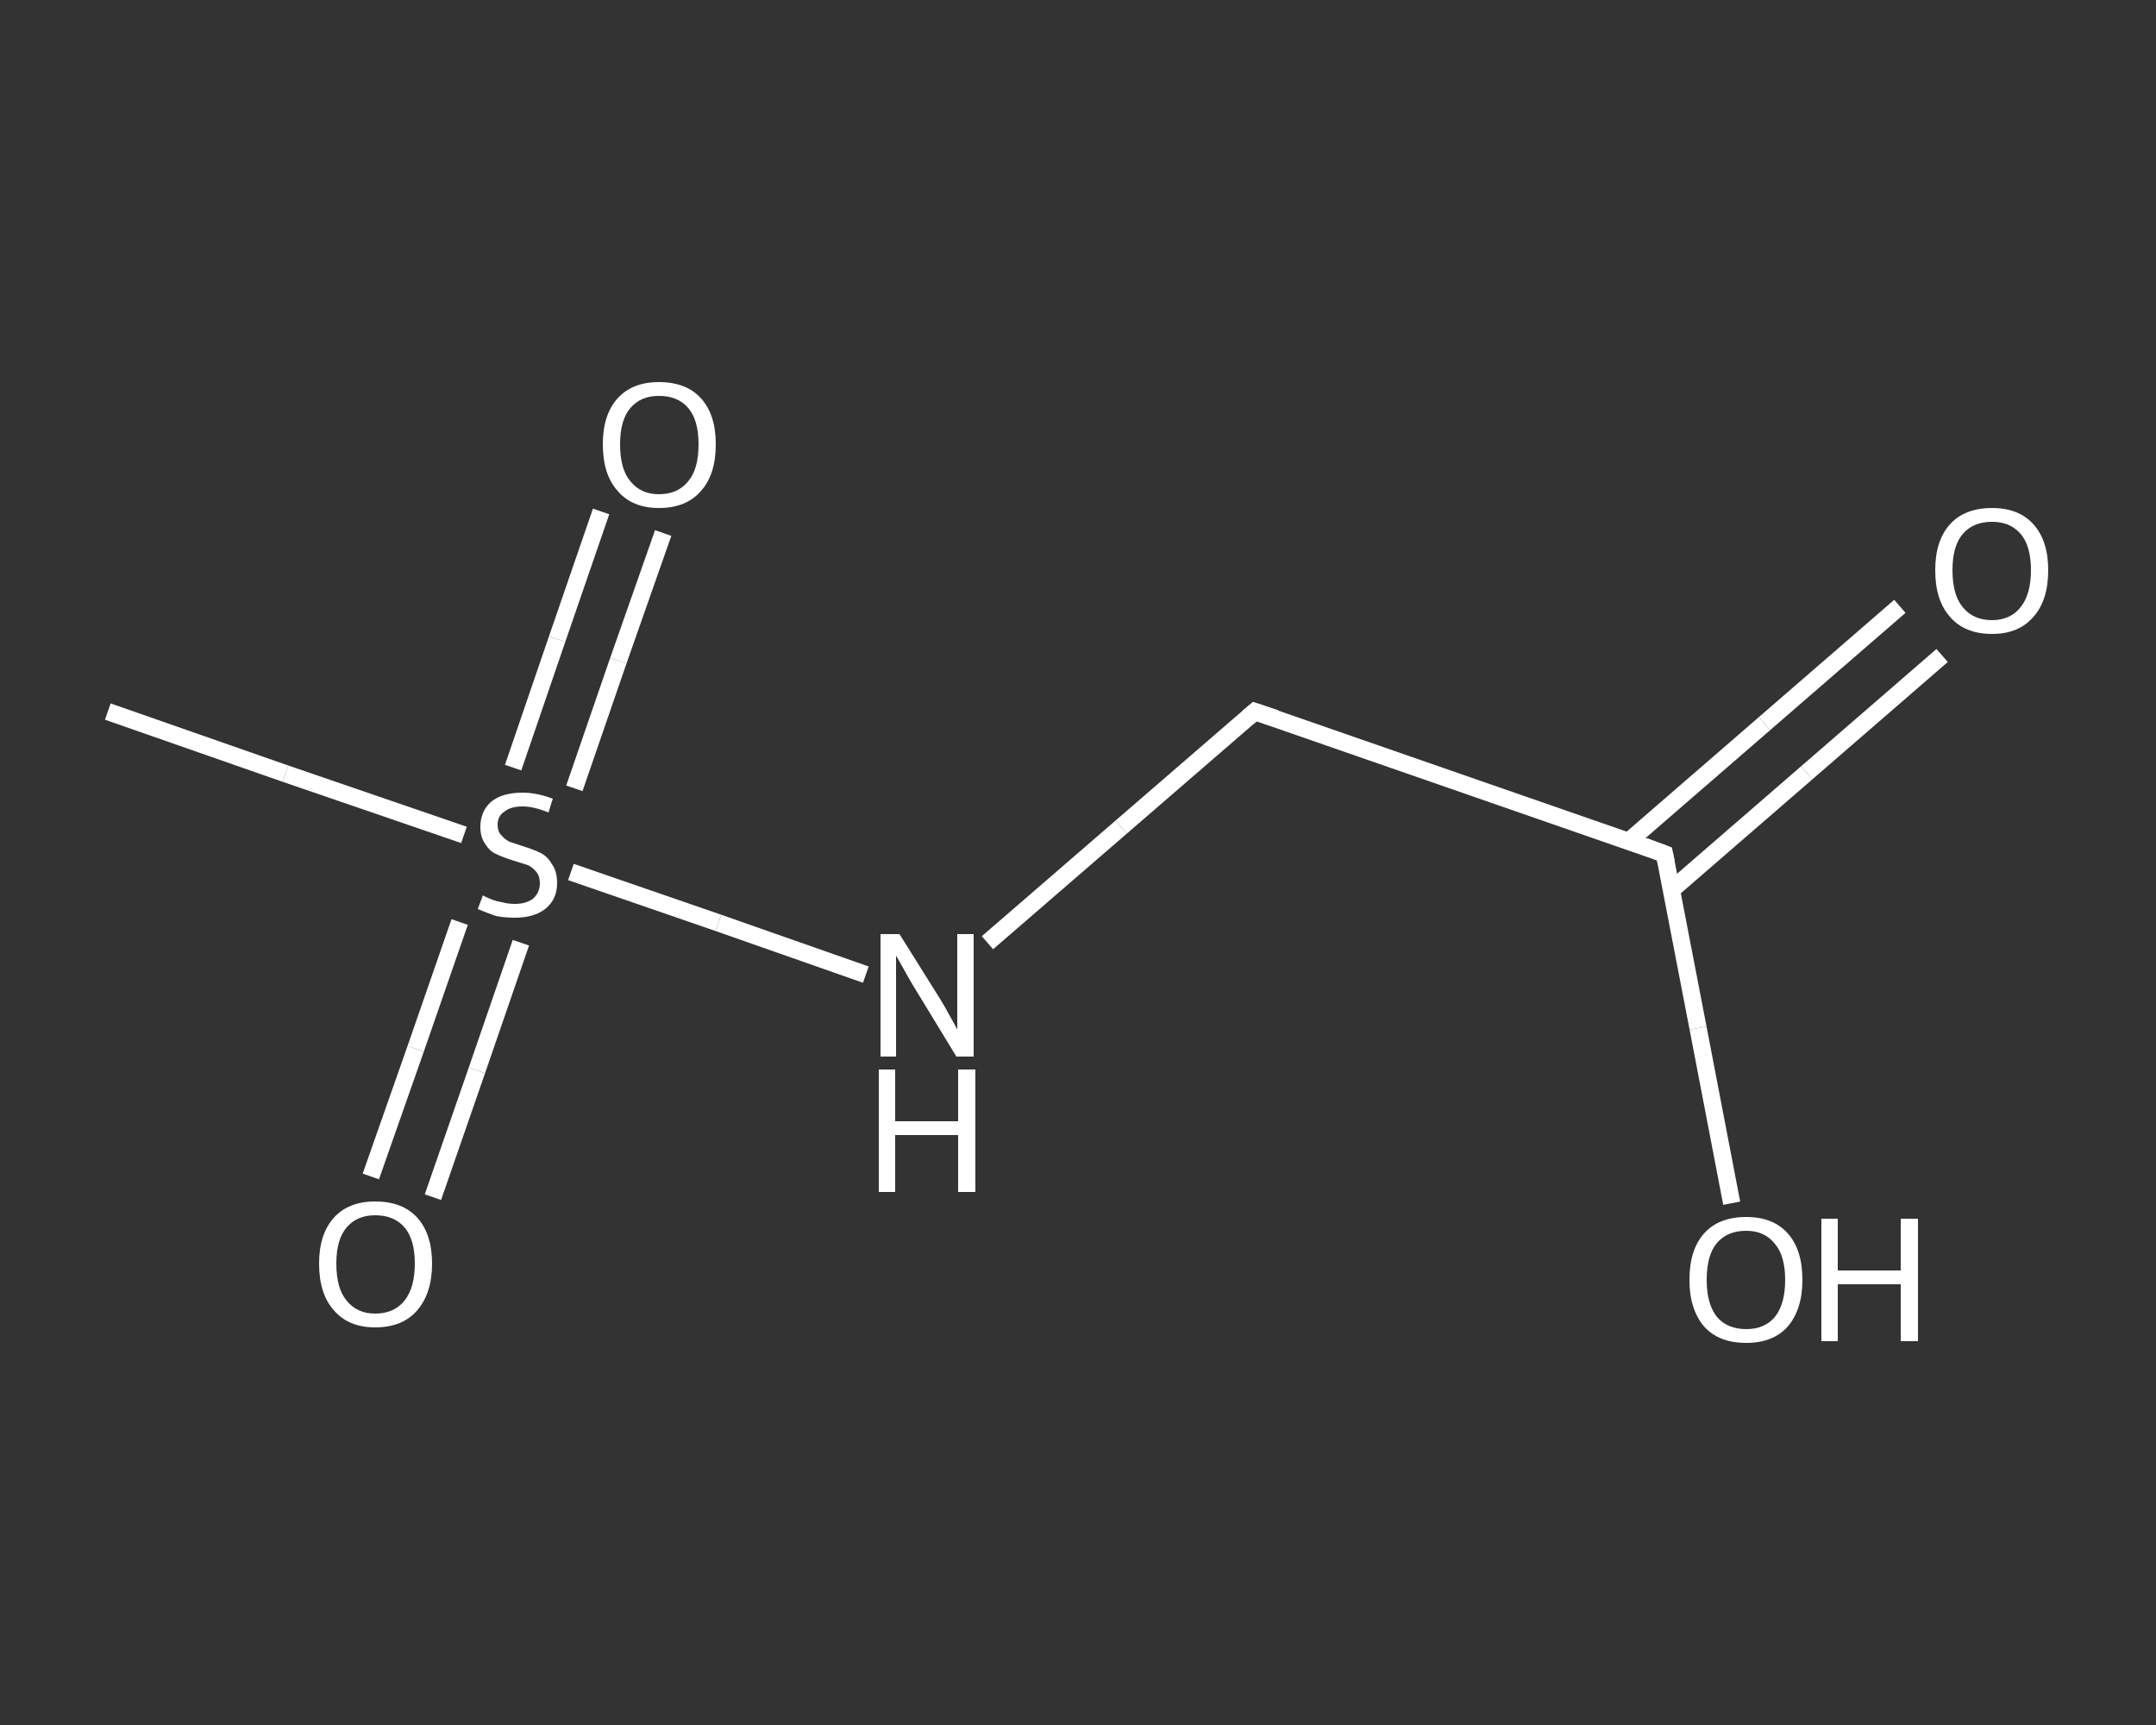 <?xml version='1.0' encoding='iso-8859-1'?>
<svg version='1.1' baseProfile='full'
              xmlns='http://www.w3.org/2000/svg'
                      xmlns:rdkit='http://www.rdkit.org/xml'
                      xmlns:xlink='http://www.w3.org/1999/xlink'
                  xml:space='preserve'
width='250px' height='200px' viewBox='0 0 250 200'>
<rect x="0" y="0" width="250" height="200" fill="#333333" stroke="none"/>
<!-- END OF HEADER -->
<rect style='opacity:1.0;fill:transparent;stroke:none' width='250.0' height='200.0' x='0.0' y='0.0'> </rect>
<path class='bond-0 atom-0 atom-1' d='M 12.5,82.5 L 33.1,89.7' style='fill:none;fill-rule:evenodd;stroke:#FFFFFF;stroke-width:2.0px;stroke-linecap:butt;stroke-linejoin:miter;stroke-opacity:1' />
<path class='bond-0 atom-0 atom-1' d='M 33.1,89.7 L 53.8,96.8' style='fill:none;fill-rule:evenodd;stroke:#FFFFFF;stroke-width:2.0px;stroke-linecap:butt;stroke-linejoin:miter;stroke-opacity:1' />
<path class='bond-1 atom-1 atom-2' d='M 53.3,106.9 L 48.2,121.6' style='fill:none;fill-rule:evenodd;stroke:#FFFFFF;stroke-width:2.0px;stroke-linecap:butt;stroke-linejoin:miter;stroke-opacity:1' />
<path class='bond-1 atom-1 atom-2' d='M 48.2,121.6 L 43.0,136.4' style='fill:none;fill-rule:evenodd;stroke:#FFFFFF;stroke-width:2.0px;stroke-linecap:butt;stroke-linejoin:miter;stroke-opacity:1' />
<path class='bond-1 atom-1 atom-2' d='M 60.4,109.3 L 55.3,124.1' style='fill:none;fill-rule:evenodd;stroke:#FFFFFF;stroke-width:2.0px;stroke-linecap:butt;stroke-linejoin:miter;stroke-opacity:1' />
<path class='bond-1 atom-1 atom-2' d='M 55.3,124.1 L 50.2,138.8' style='fill:none;fill-rule:evenodd;stroke:#FFFFFF;stroke-width:2.0px;stroke-linecap:butt;stroke-linejoin:miter;stroke-opacity:1' />
<path class='bond-2 atom-1 atom-3' d='M 66.6,91.4 L 71.7,76.6' style='fill:none;fill-rule:evenodd;stroke:#FFFFFF;stroke-width:2.0px;stroke-linecap:butt;stroke-linejoin:miter;stroke-opacity:1' />
<path class='bond-2 atom-1 atom-3' d='M 71.7,76.6 L 76.9,61.8' style='fill:none;fill-rule:evenodd;stroke:#FFFFFF;stroke-width:2.0px;stroke-linecap:butt;stroke-linejoin:miter;stroke-opacity:1' />
<path class='bond-2 atom-1 atom-3' d='M 59.5,89.0 L 64.6,74.1' style='fill:none;fill-rule:evenodd;stroke:#FFFFFF;stroke-width:2.0px;stroke-linecap:butt;stroke-linejoin:miter;stroke-opacity:1' />
<path class='bond-2 atom-1 atom-3' d='M 64.6,74.1 L 69.7,59.3' style='fill:none;fill-rule:evenodd;stroke:#FFFFFF;stroke-width:2.0px;stroke-linecap:butt;stroke-linejoin:miter;stroke-opacity:1' />
<path class='bond-3 atom-1 atom-4' d='M 66.2,101.1 L 83.3,107.0' style='fill:none;fill-rule:evenodd;stroke:#FFFFFF;stroke-width:2.0px;stroke-linecap:butt;stroke-linejoin:miter;stroke-opacity:1' />
<path class='bond-3 atom-1 atom-4' d='M 83.3,107.0 L 100.4,113.0' style='fill:none;fill-rule:evenodd;stroke:#FFFFFF;stroke-width:2.0px;stroke-linecap:butt;stroke-linejoin:miter;stroke-opacity:1' />
<path class='bond-4 atom-4 atom-5' d='M 114.5,109.3 L 130.0,95.9' style='fill:none;fill-rule:evenodd;stroke:#FFFFFF;stroke-width:2.0px;stroke-linecap:butt;stroke-linejoin:miter;stroke-opacity:1' />
<path class='bond-4 atom-4 atom-5' d='M 130.0,95.9 L 145.5,82.5' style='fill:none;fill-rule:evenodd;stroke:#FFFFFF;stroke-width:2.0px;stroke-linecap:butt;stroke-linejoin:miter;stroke-opacity:1' />
<path class='bond-5 atom-5 atom-6' d='M 145.5,82.5 L 193.0,99.0' style='fill:none;fill-rule:evenodd;stroke:#FFFFFF;stroke-width:2.0px;stroke-linecap:butt;stroke-linejoin:miter;stroke-opacity:1' />
<path class='bond-6 atom-6 atom-7' d='M 193.8,103.2 L 209.5,89.6' style='fill:none;fill-rule:evenodd;stroke:#FFFFFF;stroke-width:2.0px;stroke-linecap:butt;stroke-linejoin:miter;stroke-opacity:1' />
<path class='bond-6 atom-6 atom-7' d='M 209.5,89.6 L 225.2,76.0' style='fill:none;fill-rule:evenodd;stroke:#FFFFFF;stroke-width:2.0px;stroke-linecap:butt;stroke-linejoin:miter;stroke-opacity:1' />
<path class='bond-6 atom-6 atom-7' d='M 188.9,97.5 L 204.6,83.9' style='fill:none;fill-rule:evenodd;stroke:#FFFFFF;stroke-width:2.0px;stroke-linecap:butt;stroke-linejoin:miter;stroke-opacity:1' />
<path class='bond-6 atom-6 atom-7' d='M 204.6,83.9 L 220.3,70.3' style='fill:none;fill-rule:evenodd;stroke:#FFFFFF;stroke-width:2.0px;stroke-linecap:butt;stroke-linejoin:miter;stroke-opacity:1' />
<path class='bond-7 atom-6 atom-8' d='M 193.0,99.0 L 196.9,119.2' style='fill:none;fill-rule:evenodd;stroke:#FFFFFF;stroke-width:2.0px;stroke-linecap:butt;stroke-linejoin:miter;stroke-opacity:1' />
<path class='bond-7 atom-6 atom-8' d='M 196.9,119.2 L 200.8,139.5' style='fill:none;fill-rule:evenodd;stroke:#FFFFFF;stroke-width:2.0px;stroke-linecap:butt;stroke-linejoin:miter;stroke-opacity:1' />
<path d='M 144.7,83.2 L 145.5,82.5 L 147.9,83.3' style='fill:none;stroke:#FFFFFF;stroke-width:2.0px;stroke-linecap:butt;stroke-linejoin:miter;stroke-opacity:1;' />
<path d='M 190.6,98.1 L 193.0,99.0 L 193.2,100.0' style='fill:none;stroke:#FFFFFF;stroke-width:2.0px;stroke-linecap:butt;stroke-linejoin:miter;stroke-opacity:1;' />
<path class='atom-1' d='M 56.0 103.8
Q 56.1 103.9, 56.8 104.2
Q 57.5 104.5, 58.2 104.6
Q 58.9 104.8, 59.7 104.8
Q 61.0 104.8, 61.8 104.2
Q 62.6 103.5, 62.6 102.4
Q 62.6 101.6, 62.2 101.1
Q 61.8 100.6, 61.2 100.3
Q 60.6 100.1, 59.6 99.8
Q 58.3 99.4, 57.5 99.0
Q 56.8 98.7, 56.3 97.9
Q 55.7 97.1, 55.7 95.9
Q 55.7 94.1, 56.9 93.0
Q 58.2 91.9, 60.6 91.9
Q 62.2 91.9, 64.1 92.6
L 63.6 94.2
Q 61.9 93.5, 60.6 93.5
Q 59.2 93.5, 58.5 94.1
Q 57.7 94.6, 57.7 95.6
Q 57.7 96.4, 58.1 96.8
Q 58.5 97.3, 59.1 97.6
Q 59.7 97.8, 60.6 98.1
Q 61.9 98.5, 62.7 98.9
Q 63.5 99.3, 64.0 100.2
Q 64.6 101.0, 64.6 102.4
Q 64.6 104.3, 63.2 105.4
Q 61.9 106.4, 59.7 106.4
Q 58.5 106.4, 57.5 106.2
Q 56.6 105.9, 55.4 105.4
L 56.0 103.8
' fill='#FFFFFF'/>
<path class='atom-2' d='M 37.0 146.5
Q 37.0 143.1, 38.7 141.2
Q 40.4 139.3, 43.5 139.3
Q 46.7 139.3, 48.4 141.2
Q 50.1 143.1, 50.1 146.5
Q 50.1 149.9, 48.4 151.9
Q 46.7 153.9, 43.5 153.9
Q 40.4 153.9, 38.7 151.9
Q 37.0 150.0, 37.0 146.5
M 43.5 152.3
Q 45.7 152.3, 46.9 150.8
Q 48.1 149.3, 48.1 146.5
Q 48.1 143.7, 46.9 142.3
Q 45.7 140.9, 43.5 140.9
Q 41.4 140.9, 40.2 142.3
Q 39.0 143.7, 39.0 146.5
Q 39.0 149.4, 40.2 150.8
Q 41.4 152.3, 43.5 152.3
' fill='#FFFFFF'/>
<path class='atom-3' d='M 69.9 51.5
Q 69.9 48.1, 71.6 46.2
Q 73.3 44.3, 76.4 44.3
Q 79.6 44.3, 81.3 46.2
Q 83.0 48.1, 83.0 51.5
Q 83.0 55.0, 81.3 56.9
Q 79.6 58.9, 76.4 58.9
Q 73.3 58.9, 71.6 56.9
Q 69.9 55.0, 69.9 51.5
M 76.4 57.3
Q 78.6 57.3, 79.8 55.8
Q 81.0 54.4, 81.0 51.5
Q 81.0 48.7, 79.8 47.3
Q 78.6 45.9, 76.4 45.9
Q 74.3 45.9, 73.1 47.3
Q 71.9 48.7, 71.9 51.5
Q 71.9 54.4, 73.1 55.8
Q 74.3 57.3, 76.4 57.3
' fill='#FFFFFF'/>
<path class='atom-4' d='M 104.3 108.3
L 109.0 115.8
Q 109.5 116.6, 110.2 117.9
Q 111.0 119.3, 111.0 119.4
L 111.0 108.3
L 112.9 108.3
L 112.9 122.5
L 110.9 122.5
L 105.9 114.3
Q 105.3 113.3, 104.7 112.2
Q 104.1 111.1, 103.9 110.8
L 103.9 122.5
L 102.1 122.5
L 102.1 108.3
L 104.3 108.3
' fill='#FFFFFF'/>
<path class='atom-4' d='M 101.9 124.0
L 103.8 124.0
L 103.8 130.0
L 111.1 130.0
L 111.1 124.0
L 113.1 124.0
L 113.1 138.2
L 111.1 138.2
L 111.1 131.6
L 103.8 131.6
L 103.8 138.2
L 101.9 138.2
L 101.9 124.0
' fill='#FFFFFF'/>
<path class='atom-7' d='M 224.4 66.1
Q 224.4 62.7, 226.1 60.8
Q 227.8 58.9, 231.0 58.9
Q 234.1 58.9, 235.8 60.8
Q 237.5 62.7, 237.5 66.1
Q 237.5 69.6, 235.8 71.5
Q 234.1 73.5, 231.0 73.5
Q 227.8 73.5, 226.1 71.5
Q 224.4 69.6, 224.4 66.1
M 231.0 71.9
Q 233.1 71.9, 234.3 70.4
Q 235.5 68.9, 235.5 66.1
Q 235.5 63.3, 234.3 61.9
Q 233.1 60.5, 231.0 60.5
Q 228.8 60.5, 227.6 61.9
Q 226.4 63.3, 226.4 66.1
Q 226.4 69.0, 227.6 70.4
Q 228.8 71.9, 231.0 71.9
' fill='#FFFFFF'/>
<path class='atom-8' d='M 195.9 148.4
Q 195.9 144.9, 197.6 143.0
Q 199.3 141.1, 202.5 141.1
Q 205.6 141.1, 207.3 143.0
Q 209.0 144.9, 209.0 148.4
Q 209.0 151.8, 207.3 153.8
Q 205.6 155.7, 202.5 155.7
Q 199.3 155.7, 197.6 153.8
Q 195.9 151.8, 195.9 148.4
M 202.5 154.1
Q 204.6 154.1, 205.8 152.7
Q 207.0 151.2, 207.0 148.4
Q 207.0 145.6, 205.8 144.2
Q 204.6 142.7, 202.5 142.7
Q 200.3 142.7, 199.1 144.1
Q 197.9 145.5, 197.9 148.4
Q 197.9 151.2, 199.1 152.7
Q 200.3 154.1, 202.5 154.1
' fill='#FFFFFF'/>
<path class='atom-8' d='M 211.2 141.3
L 213.1 141.3
L 213.1 147.3
L 220.4 147.3
L 220.4 141.3
L 222.4 141.3
L 222.4 155.5
L 220.4 155.5
L 220.4 148.9
L 213.1 148.9
L 213.1 155.5
L 211.2 155.5
L 211.2 141.3
' fill='#FFFFFF'/>
</svg>
